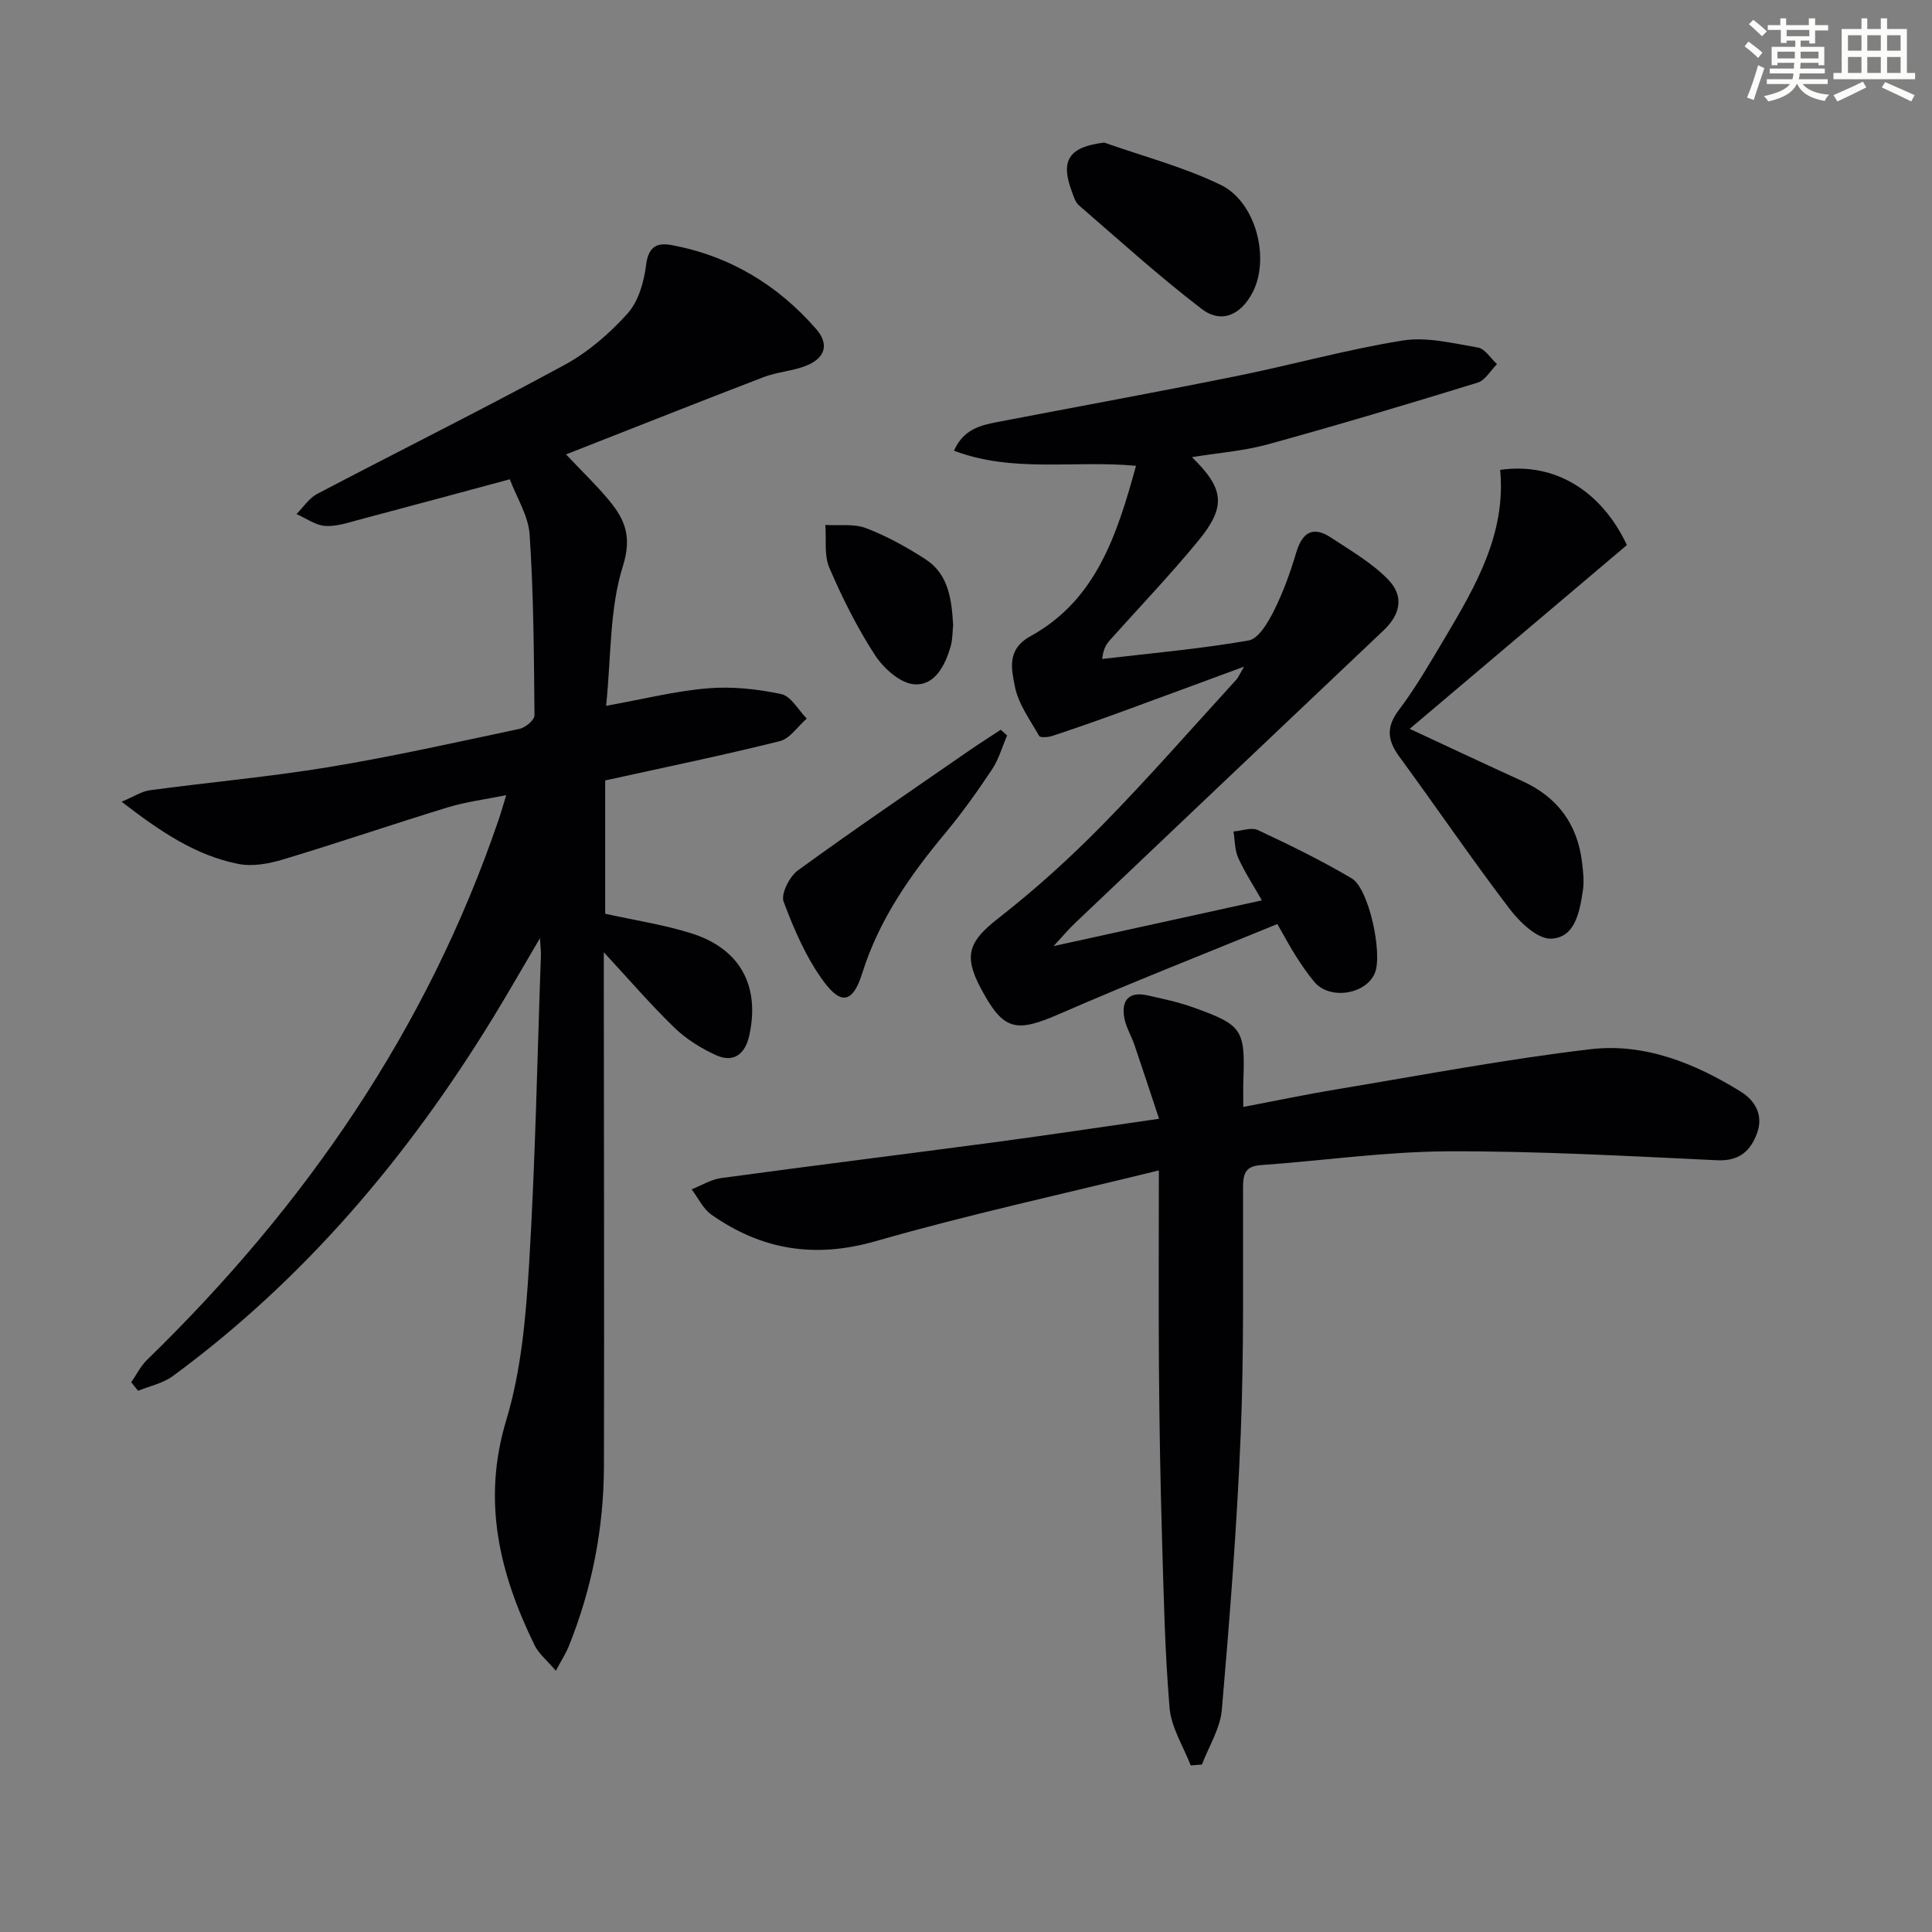 <svg enable-background="new 0 0 400 400" viewBox="0 0 400 400" xmlns="http://www.w3.org/2000/svg"><rect x="0" y="0" width="400" height="400" fill="#808080" stroke="none"/><g fill="#010103"><path d="m115.08 345.91c-1.79-2.12-3.53-3.5-4.41-5.3-7.23-14.82-10.93-29.78-5.86-46.56 3.13-10.35 4.08-21.53 4.74-32.42 1.29-21.25 1.68-42.56 2.44-63.85.03-.78-.08-1.56-.2-3.53-3.66 6.21-6.66 11.48-9.83 16.65-17.58 28.67-38.95 53.97-66.17 74-2.04 1.5-4.78 2.06-7.2 3.05-.47-.59-.94-1.17-1.42-1.76 1.07-1.55 1.93-3.33 3.25-4.62 32.71-31.8 58.01-68.42 72.82-111.87.48-1.4.88-2.83 1.57-5.07-4.38.89-8.32 1.37-12.05 2.51-11.42 3.49-22.72 7.36-34.15 10.8-2.93.88-6.32 1.51-9.25.93-8.79-1.73-16.08-6.63-24.18-12.88 2.59-1.08 4.17-2.16 5.86-2.38 12.34-1.66 24.76-2.77 37.03-4.79 13.24-2.19 26.36-5.13 39.5-7.92 1.22-.26 3.1-1.84 3.09-2.79-.11-12.47-.18-24.96-1-37.4-.26-3.92-2.7-7.71-4.11-11.48-10.77 2.9-20.83 5.63-30.9 8.29-2.4.63-4.9 1.52-7.3 1.37-2.03-.13-3.98-1.59-5.97-2.46 1.42-1.42 2.6-3.29 4.3-4.18 17.06-8.95 34.31-17.53 51.24-26.72 4.85-2.64 9.29-6.49 13-10.61 2.25-2.5 3.4-6.5 3.83-9.97.45-3.67 2.05-4.79 5.14-4.23 12.08 2.19 22.07 8.22 30.07 17.38 2.86 3.27 1.82 6.16-2.26 7.7-2.75 1.04-5.83 1.22-8.58 2.27-13.42 5.15-26.78 10.46-40.93 16.01 3.5 3.71 6.37 6.45 8.88 9.48 3.31 3.98 4.82 7.53 2.88 13.7-2.77 8.8-2.4 18.59-3.46 28.87 7.81-1.4 14.38-3.07 21.05-3.62 5.02-.42 10.25.14 15.2 1.19 2.03.43 3.54 3.3 5.29 5.07-1.85 1.61-3.47 4.15-5.59 4.68-11.89 2.96-23.91 5.44-36.14 8.13v27.6c6.08 1.34 12.01 2.25 17.67 4 10.22 3.16 14.45 10.88 12.15 21.25-.83 3.76-3.2 5.72-6.9 4.02-3.09-1.42-6.16-3.32-8.59-5.68-4.87-4.71-9.3-9.87-14.62-15.62v5.89c.02 33.5.11 66.99.03 100.49-.03 12.91-2.48 25.43-7.33 37.43-.6 1.45-1.48 2.79-2.63 4.95z"/><path d="m239.97 231.63c-1.88-5.68-3.46-10.5-5.1-15.31-.64-1.87-1.74-3.64-2.09-5.55-.65-3.58.87-5.55 4.73-4.7 3.24.71 6.51 1.41 9.62 2.53 10.13 3.63 10.68 4.56 10.29 15.21-.05 1.47-.01 2.95-.01 5.37 6.79-1.29 13.02-2.6 19.29-3.64 17.51-2.9 34.98-6.24 52.59-8.31 11.18-1.32 21.59 2.89 31.1 8.77 3.06 1.89 4.72 4.95 3.4 8.58-1.33 3.65-3.65 5.85-8.22 5.64-18.6-.87-37.22-1.93-55.82-1.85-12.93.06-25.84 1.94-38.78 2.86-3.24.23-3.6 1.96-3.61 4.65-.05 16.99.21 34-.48 50.97-.78 19.07-2.27 38.11-3.91 57.13-.33 3.87-2.69 7.57-4.12 11.35-.78.06-1.55.12-2.33.18-1.52-3.96-4.03-7.84-4.37-11.89-1-11.88-1.23-23.82-1.58-35.75-.34-11.47-.53-22.95-.62-34.43-.1-13.28-.02-26.57-.02-41.12-19.81 4.88-39.4 9.13-58.63 14.65-12.6 3.62-23.6 1.82-34-5.48-1.74-1.22-2.75-3.47-4.1-5.25 2.02-.8 3.99-2.04 6.08-2.33 18.92-2.57 37.86-4.92 56.78-7.44 10.84-1.45 21.64-3.08 33.91-4.84z"/><path d="m218.13 195.88c14.92-3.28 28.56-6.27 43.13-9.47-1.81-3.18-3.6-5.9-4.91-8.82-.73-1.63-.67-3.62-.97-5.44 1.7-.13 3.71-.92 5.06-.29 6.59 3.09 13.16 6.29 19.42 10 3.58 2.12 6.42 15.58 4.8 19.57-1.82 4.47-9.35 5.65-12.51 1.9-1.39-1.65-2.61-3.46-3.78-5.27-1.16-1.8-2.16-3.7-3.91-6.75-15.04 6.17-30.13 12.07-44.96 18.55-9.24 4.04-11.74 3.58-16.45-5.27-3.67-6.89-2.38-9.77 3.69-14.51 7.58-5.91 14.77-12.43 21.51-19.29 9.55-9.74 18.54-20.04 27.75-30.11.32-.35.5-.82 1.57-2.66-9.53 3.51-17.81 6.59-26.12 9.62-4.51 1.64-9.04 3.22-13.59 4.73-.85.28-2.49.4-2.72-.01-1.89-3.33-4.33-6.65-5.03-10.28-.68-3.5-1.73-7.63 3.22-10.35 13.6-7.49 17.92-20.93 21.87-35.29-12.86-1.2-25.43 1.53-37.69-3.13 1.98-4.44 5.48-5.26 9.02-5.94 16.45-3.16 32.93-6.17 49.35-9.48 11.54-2.33 22.93-5.53 34.54-7.39 5-.8 10.43.58 15.58 1.46 1.47.25 2.63 2.24 3.94 3.43-1.33 1.32-2.44 3.35-4.03 3.84-14.4 4.43-28.85 8.76-43.38 12.76-5.01 1.38-10.3 1.77-15.75 2.66 6.71 6.55 7.14 10.22 1.29 17.34-5.81 7.07-12.15 13.69-18.25 20.52-.72.81-1.36 1.69-1.63 3.92 10.12-1.19 20.3-2.07 30.33-3.83 2.08-.37 4.04-3.78 5.25-6.19 1.92-3.83 3.38-7.92 4.61-12.04 1.26-4.21 3.49-5.51 7.2-3.06 4.1 2.71 8.5 5.24 11.86 8.72 3.34 3.47 2.44 7.24-.96 10.46-21.27 20.14-42.51 40.3-63.75 60.48-1.3 1.2-2.42 2.55-4.6 4.91z"/><path d="m310.59 97.28c11.38-1.63 21 4.42 26.24 15.57-14.89 12.59-29.67 25.1-44.97 38.05 8.67 4.02 15.99 7.48 23.35 10.83 7.27 3.32 11.39 8.91 12.34 16.82.23 1.95.46 3.98.16 5.9-.67 4.32-1.58 9.68-6.56 9.89-2.83.12-6.51-3.41-8.63-6.2-7.85-10.31-15.15-21.04-22.81-31.49-2.47-3.38-2.77-6.12-.07-9.68 3.49-4.62 6.4-9.69 9.38-14.68 6.46-10.87 12.84-21.79 11.57-35.01z"/><path d="m228.62 29.52c8.06 2.85 16.45 5.04 24.1 8.75 7.37 3.57 10.24 15.28 6.63 22.25-2.45 4.73-6.5 6.56-10.6 3.41-8.77-6.72-16.98-14.16-25.35-21.4-.8-.69-1.15-1.98-1.55-3.05-2.36-6.4-.4-9.09 6.77-9.96z"/><path d="m208.51 152.27c-1.02 2.36-1.72 4.93-3.12 7.03-3.04 4.56-6.23 9.05-9.73 13.25-7.28 8.74-13.67 17.88-17.14 28.94-1.9 6.06-4.31 6.69-7.96 1.75-3.63-4.91-6.16-10.79-8.32-16.56-.6-1.62 1.22-5.21 2.96-6.48 11.66-8.48 23.6-16.59 35.46-24.8 2.14-1.48 4.35-2.88 6.53-4.31.45.4.89.79 1.32 1.18z"/><path d="m197.34 129.41c-.15 1.39-.1 2.93-.5 4.34-1.14 4.01-3.29 8.29-7.63 7.92-2.9-.25-6.31-3.35-8.09-6.09-3.68-5.67-6.74-11.81-9.41-18.02-1.12-2.6-.6-5.9-.83-8.88 2.83.18 5.9-.29 8.43.67 4.29 1.64 8.4 3.92 12.28 6.42 4.82 3.11 5.43 8.34 5.75 13.64z"/></g><path d="m361.2 9.6.8-1c.9.7 1.9 1.4 2.9 2.3l-.9 1.1c-1-1-2-1.8-2.8-2.4zm.5 10.6c.9-2.1 1.6-4.3 2.3-6.7.4.2.8.4 1.3.6-.7 2.1-1.5 4.3-2.2 6.6zm.4-15.2.9-.9c1 .8 2 1.6 2.8 2.4l-1 1c-.9-.9-1.8-1.7-2.7-2.5zm12.5-1.2h1.2v1.4h2.7v1.1h-2.7v2.7h-1.2v-.6h-1.8v1.3h4.9v3.8h-1.2v-.5h-3.7c0 .4-.1.9-.1 1.2h5.1v1h-5.2c0 .5-.1.9-.2 1.2h6v1h-5.2c1.1 1.3 2.9 2 5.5 2.2-.4.4-.7.8-.9 1.3-2.9-.5-4.8-1.6-5.7-3.5h-.1c-.8 1.7-2.7 2.9-5.9 3.6-.2-.4-.6-.8-.9-1.1 2.8-.6 4.6-1.4 5.4-2.5h-4.8v-1h5.3c.1-.3.2-.7.2-1.2h-4.9v-1h5c0-.4 0-.8.1-1.2h-3.5v.5h-1.2v-3.8h4.9v-1.3h-1.8v.5h-1.2v-2.7h-2.7v-1h2.6v-1.4h1.2v1.4h4.7v-1.4zm-6.6 8.3h3.6c0-.4 0-.9 0-1.4h-3.6zm1.9-4.6h4.7v-1.3h-4.7zm6.6 3.2h-3.7v1.4h3.7z" fill="#fbfcfa"/><path d="m385.3 3.8h1.3v2.2h2.8v-2.2h1.3v2.2h4.1v9.1h1.7v1.3h-16.9v-1.3h1.7v-9.1h4.1v-2.2zm.4 13.1.7 1.2c-1.8.9-3.8 1.9-6 2.9-.2-.4-.5-.8-.8-1.3 2.3-1 4.3-1.9 6.1-2.8zm-3.1-6.4h2.8v-3.2h-2.8zm0 4.6h2.8v-3.3h-2.8zm4-4.6h2.8v-3.2h-2.8zm0 4.6h2.8v-3.3h-2.8zm3.7 1.9c2.1.9 4.1 1.8 6.1 2.7l-.7 1.3c-2.2-1.1-4.2-2-6.1-2.9zm3.2-9.7h-2.8v3.2h2.8zm-2.8 7.8h2.8v-3.3h-2.8z" fill="#fbfcfa"/></svg>
